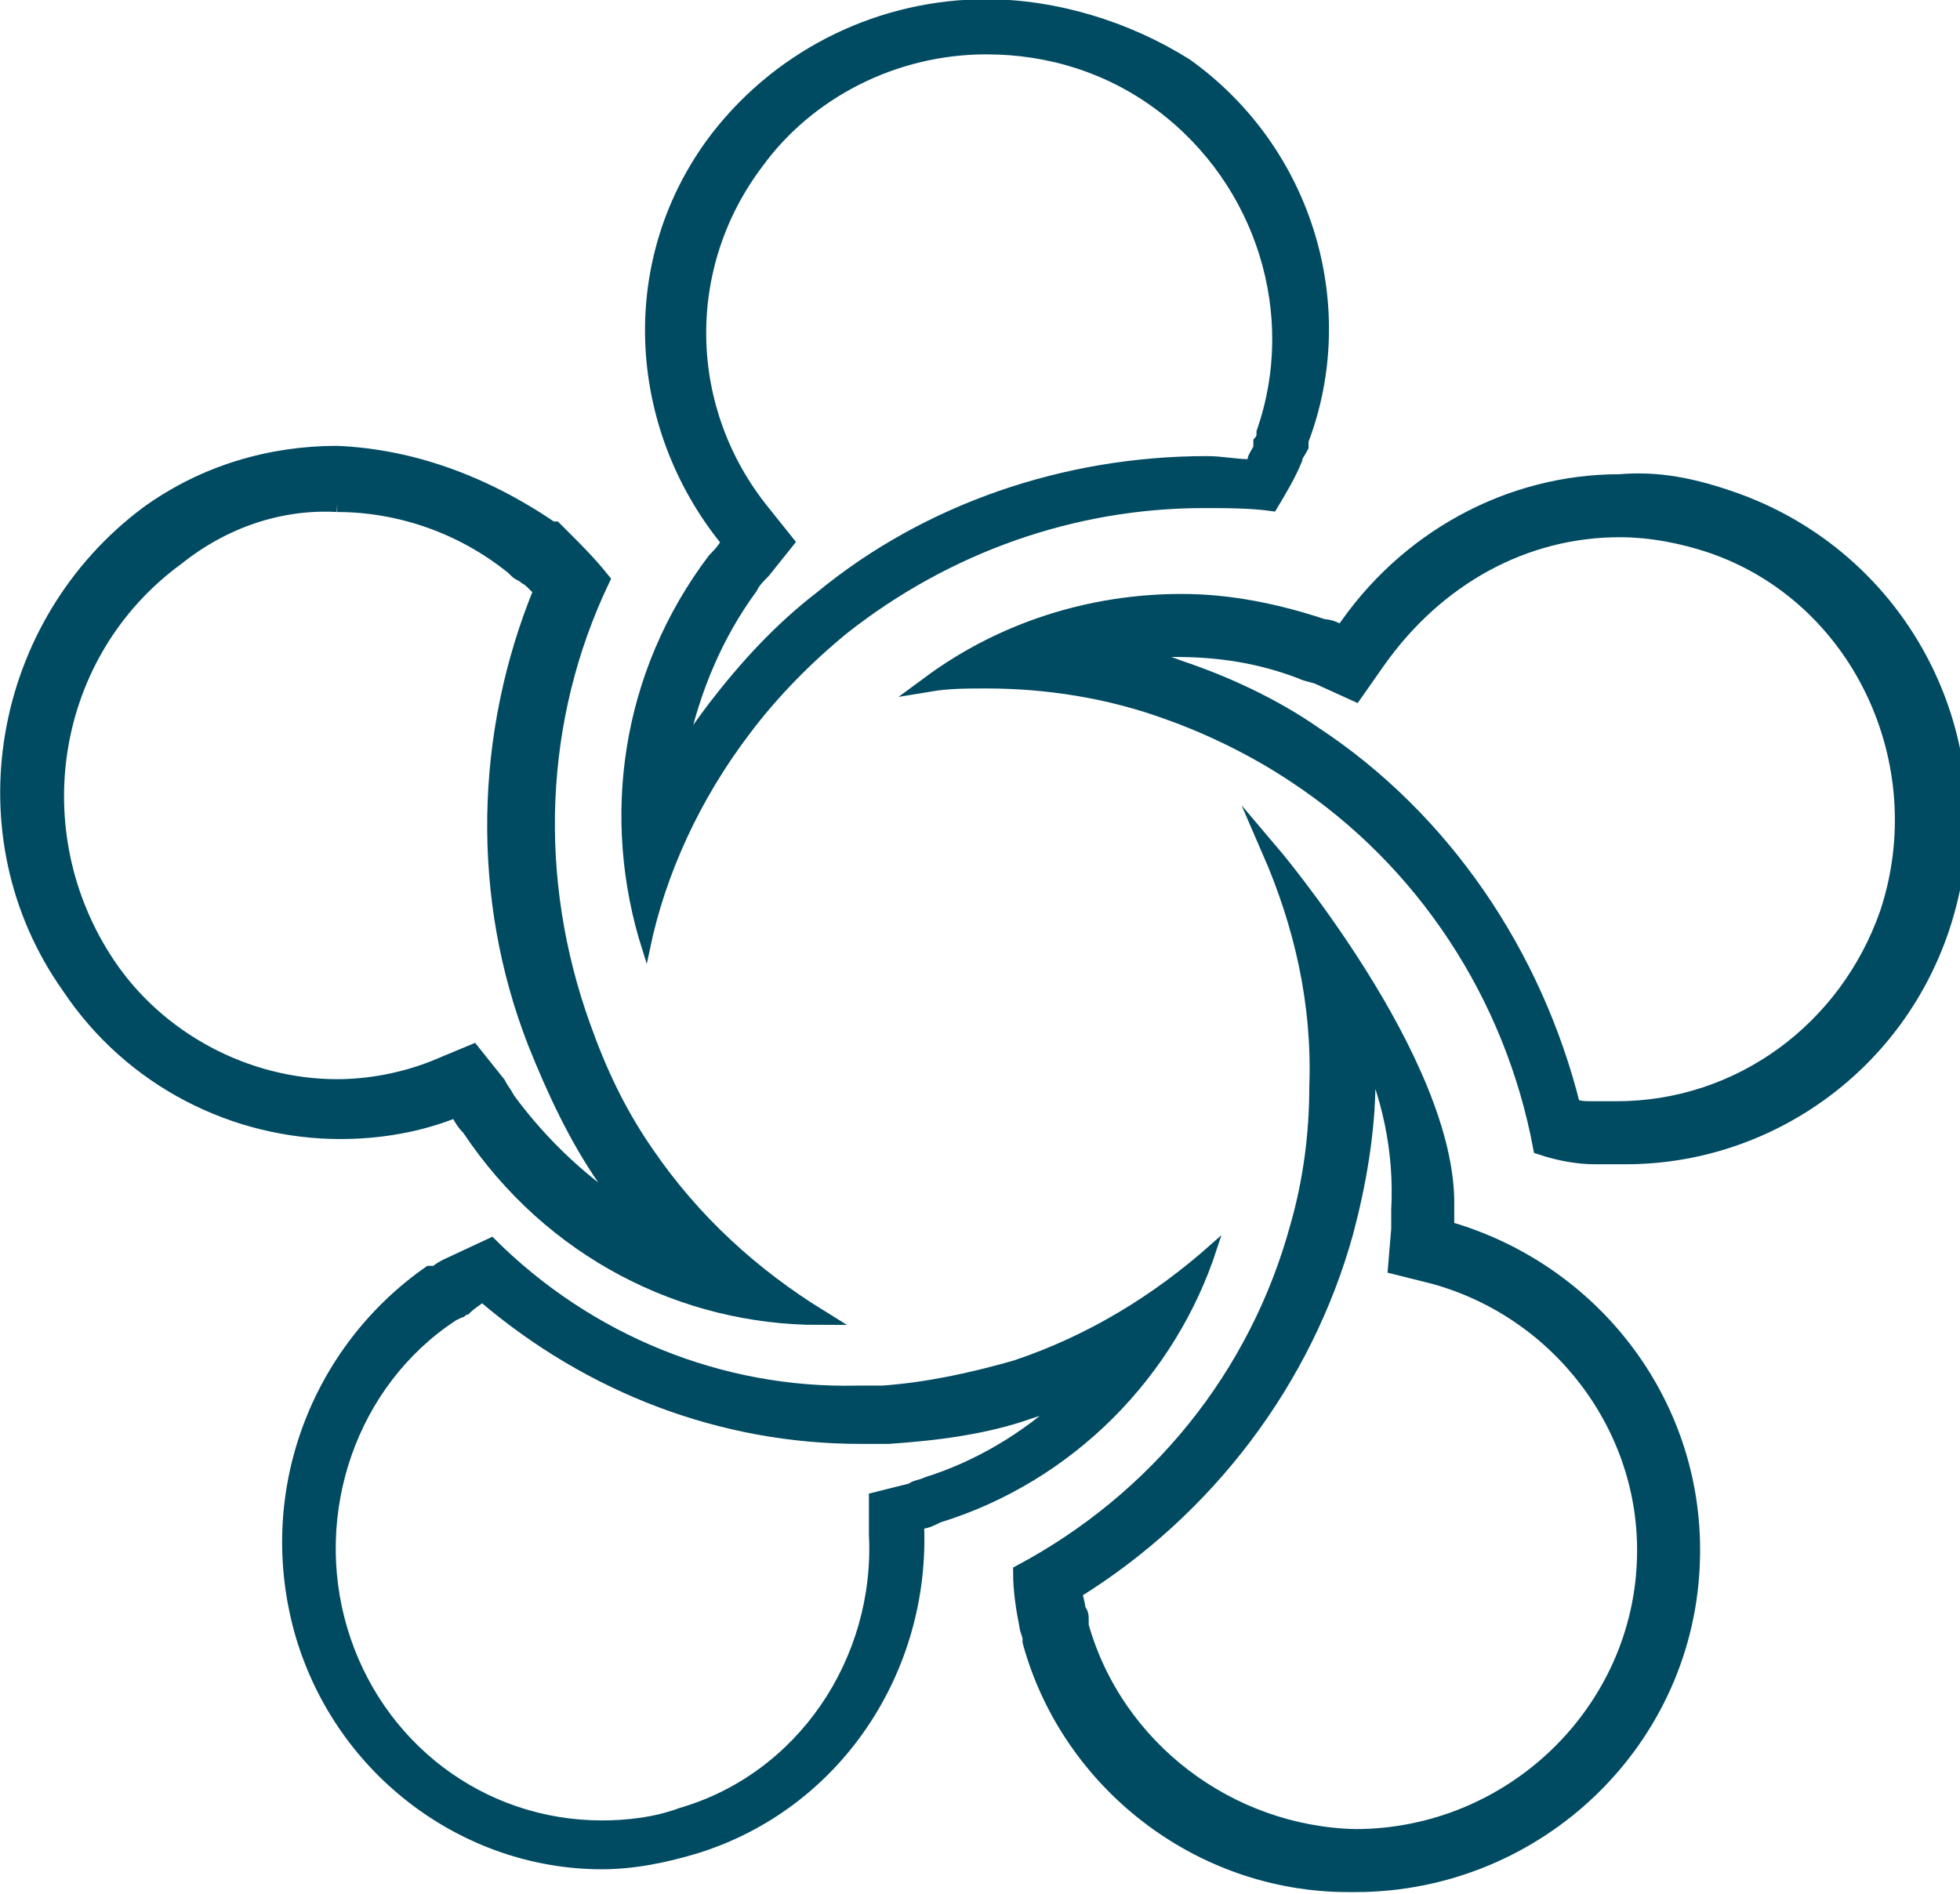 <?xml version="1.0" encoding="utf-8"?>
<!-- Generator: Adobe Illustrator 26.5.1, SVG Export Plug-In . SVG Version: 6.00 Build 0)  -->
<svg version="1.1" id="Layer_1" xmlns="http://www.w3.org/2000/svg" xmlns:xlink="http://www.w3.org/1999/xlink" x="0px" y="0px"
	 width="62.2px" height="60.1px" viewBox="0 0 62.2 60.1" style="enable-background:new 0 0 62.2 60.1;" xml:space="preserve">
<style type="text/css">
	.st0{fill:#014B62;stroke:#014B62;stroke-width:0.5;stroke-miterlimit:10;}
	.st1{fill:#014B62;stroke:#014B62;stroke-width:0.25;stroke-miterlimit:10;}
</style>
<path class="st0" d="M10.7,16L10.7,16c2,0,4,0.7,5.6,2l0.1,0.1c0.1,0.1,0.2,0.1,0.3,0.2c0.2,0.1,0.3,0.3,0.5,0.4
	c-1.9,4.6-2,9.8-0.2,14.4c0.6,1.5,1.3,3,2.2,4.3c0.3,0.4,0.6,0.8,0.9,1.2c-1.5-0.9-2.9-2.2-4-3.7c-0.1-0.2-0.2-0.3-0.3-0.5L15,33.4
	l-1.2,0.5c-1,0.4-2.1,0.6-3.1,0.6c-2.9,0-5.7-1.5-7.3-3.9c-2.8-4.2-1.9-9.9,2.2-12.9C7.1,16.5,8.9,15.9,10.7,16 M10.7,14.4
	c-2.1,0-4.2,0.6-6,1.9C0,19.8-1.2,26.5,2.2,31.3c2,3,5.3,4.6,8.6,4.6c1.2,0,2.5-0.2,3.7-0.7c0.1,0.2,0.2,0.4,0.4,0.6
	c2.6,3.9,6.8,6,11.1,6c-2.1-1.3-4-3-5.5-5.2c-0.9-1.3-1.5-2.6-2-4c-1.7-4.7-1.5-9.8,0.6-14.2c-0.4-0.5-0.8-0.9-1.2-1.3
	c-0.1-0.1-0.2-0.2-0.3-0.3c0,0,0,0,0,0c0,0,0,0-0.1,0l0,0C15.3,15.3,13,14.5,10.7,14.4L10.7,14.4L10.7,14.4z M17.6,17.1L17.6,17.1z"
	/>
<path class="st1" d="M15.3,41.2c3.4,2.9,7.6,4.5,12,4.5c0.3,0,0.6,0,0.9,0c1.5-0.1,3.1-0.3,4.5-0.8c0.3-0.1,0.7-0.2,1-0.4
	c-1.2,1.1-2.7,2-4.3,2.5c-0.2,0.1-0.4,0.1-0.5,0.2l-1.2,0.3l0,1.2c0.2,4-2.3,7.7-6.1,8.8c-0.8,0.3-1.7,0.4-2.5,0.4
	c-3.8,0-7.1-2.5-8.2-6.2c-1.1-3.7,0.3-7.8,3.5-9.9l0.2-0.1c0.1,0,0.1-0.1,0.2-0.1C15,41.4,15.2,41.3,15.3,41.2 M15.6,39.4l-1.5,0.7
	c0,0-0.2,0.1-0.3,0.2c0,0,0,0-0.1,0c0,0,0,0-0.1,0c0,0,0,0,0,0c-3.6,2.5-5.4,7.1-4.1,11.6c1.3,4.4,5.3,7.3,9.6,7.3c1,0,2-0.2,3-0.5
	c4.5-1.4,7.3-5.7,7.1-10.3c0.2,0,0.4-0.1,0.6-0.2c4.2-1.3,7.4-4.6,8.7-8.6c-1.8,1.6-3.9,2.9-6.3,3.7c-1.4,0.4-2.8,0.7-4.2,0.8
	c-0.3,0-0.5,0-0.8,0C22.9,44.2,18.7,42.5,15.6,39.4L15.6,39.4L15.6,39.4z M14.1,40.2L14.1,40.2L14.1,40.2L14.1,40.2z"/>
<path class="st0" d="M43.3,33c0.8,1.7,1.2,3.5,1.1,5.4c0,0.2,0,0.4,0,0.6l-0.1,1.2l1.2,0.3c4,1.1,6.8,4.8,6.7,8.9
	c-0.1,4.9-4.2,8.9-9.2,8.9H43c-4-0.1-7.6-2.8-8.7-6.7l0-0.2c0-0.1,0-0.2-0.1-0.3c0-0.2-0.1-0.4-0.1-0.6c4.2-2.6,7.3-6.7,8.6-11.4
	c0.4-1.5,0.7-3.2,0.7-4.8C43.4,34,43.4,33.5,43.3,33 M40.3,27c1,2.3,1.6,4.8,1.5,7.5c0,1.5-0.2,3-0.6,4.4c-1.3,4.8-4.5,8.7-8.8,11
	c0,0.6,0.1,1.2,0.2,1.7c0,0.1,0.1,0.3,0.1,0.4c0,0,0,0,0,0c0,0,0,0,0,0.1l0,0c1.2,4.4,5.3,7.7,10.1,7.7c0.1,0,0.1,0,0.2,0
	c5.8,0,10.6-4.6,10.7-10.4c0.1-4.9-3.2-9.1-7.8-10.4c0-0.2,0-0.5,0-0.7C46,33.7,40.3,27,40.3,27L40.3,27L40.3,27z"/>
<path class="st0" d="M51.4,16.8L51.4,16.8c1,0,2,0.2,2.9,0.5c4.7,1.6,7.2,6.9,5.6,11.7c-1.3,3.7-4.7,6.2-8.6,6.2c-0.1,0-0.2,0-0.4,0
	l0,0h0h-0.1c-0.1,0-0.2,0-0.3,0c-0.2,0-0.4,0-0.6-0.1c-1.2-4.8-4.1-9.1-8.2-11.8c-1.3-0.9-2.8-1.6-4.3-2.1c-0.5-0.2-1-0.3-1.5-0.5
	c0.5-0.1,1-0.1,1.4-0.1c1.4,0,2.7,0.2,4,0.7c0.2,0.1,0.4,0.1,0.6,0.2l1.1,0.5l0.7-1C45.6,18.3,48.4,16.8,51.4,16.8 M51.4,15.3
	c-3.5,0-6.8,1.8-8.8,4.8c-0.2-0.1-0.4-0.2-0.6-0.2c-1.5-0.5-3-0.8-4.5-0.8c-2.9,0-5.7,0.9-8,2.6c0.6-0.1,1.2-0.1,1.8-0.1
	c1.9,0,3.9,0.3,5.8,1c1.4,0.5,2.8,1.2,4,2c4.1,2.7,6.9,7,7.8,11.8c0.6,0.2,1.2,0.3,1.7,0.3c0.1,0,0.3,0,0.4,0c0,0,0,0,0.1,0
	c0,0,0,0,0.1,0c0.1,0,0.3,0,0.4,0c4.4,0,8.5-2.8,10-7.2c1.9-5.6-1-11.6-6.5-13.6C53.7,15.4,52.6,15.2,51.4,15.3L51.4,15.3L51.4,15.3
	z M50.4,36.6L50.4,36.6z"/>
<path class="st1" d="M31.3,1.6L31.3,1.6c2,0,3.9,0.6,5.5,1.8C40,5.8,41.3,10,40,13.7l0,0.1v0l0,0l0,0c0,0.1-0.1,0.2-0.1,0.2l0,0.1
	l0,0l0,0.1c-0.1,0.2-0.2,0.3-0.2,0.5c-0.5,0-0.9-0.1-1.4-0.1c-4.5,0-8.9,1.5-12.3,4.3c-1.3,1-2.4,2.2-3.4,3.5
	c-0.3,0.4-0.6,0.8-0.9,1.3c0.4-1.8,1.1-3.5,2.2-5c0.1-0.2,0.2-0.3,0.4-0.5l0.8-1l-0.8-1c-2.6-3.2-2.7-7.7-0.2-11
	C25.7,3,28.4,1.6,31.3,1.6 M31.3,0.1c-3.3,0-6.5,1.5-8.6,4.2c-3,3.9-2.7,9.2,0.3,12.9c-0.1,0.2-0.3,0.4-0.4,0.5
	c-2.8,3.7-3.4,8.3-2.1,12.4c0.5-2.4,1.6-4.8,3.2-6.9c0.9-1.2,2-2.3,3.1-3.2c3.3-2.6,7.3-4,11.4-4c0.7,0,1.5,0,2.2,0.1
	c0.3-0.5,0.6-1,0.8-1.5l0,0l0,0c0-0.1,0.1-0.2,0.2-0.4c0,0,0,0,0-0.1c0,0,0-0.1,0-0.1l0,0c1.6-4.2,0.2-9.2-3.7-12
	C35.8,0.8,33.5,0.1,31.3,0.1L31.3,0.1z"/>
</svg>
